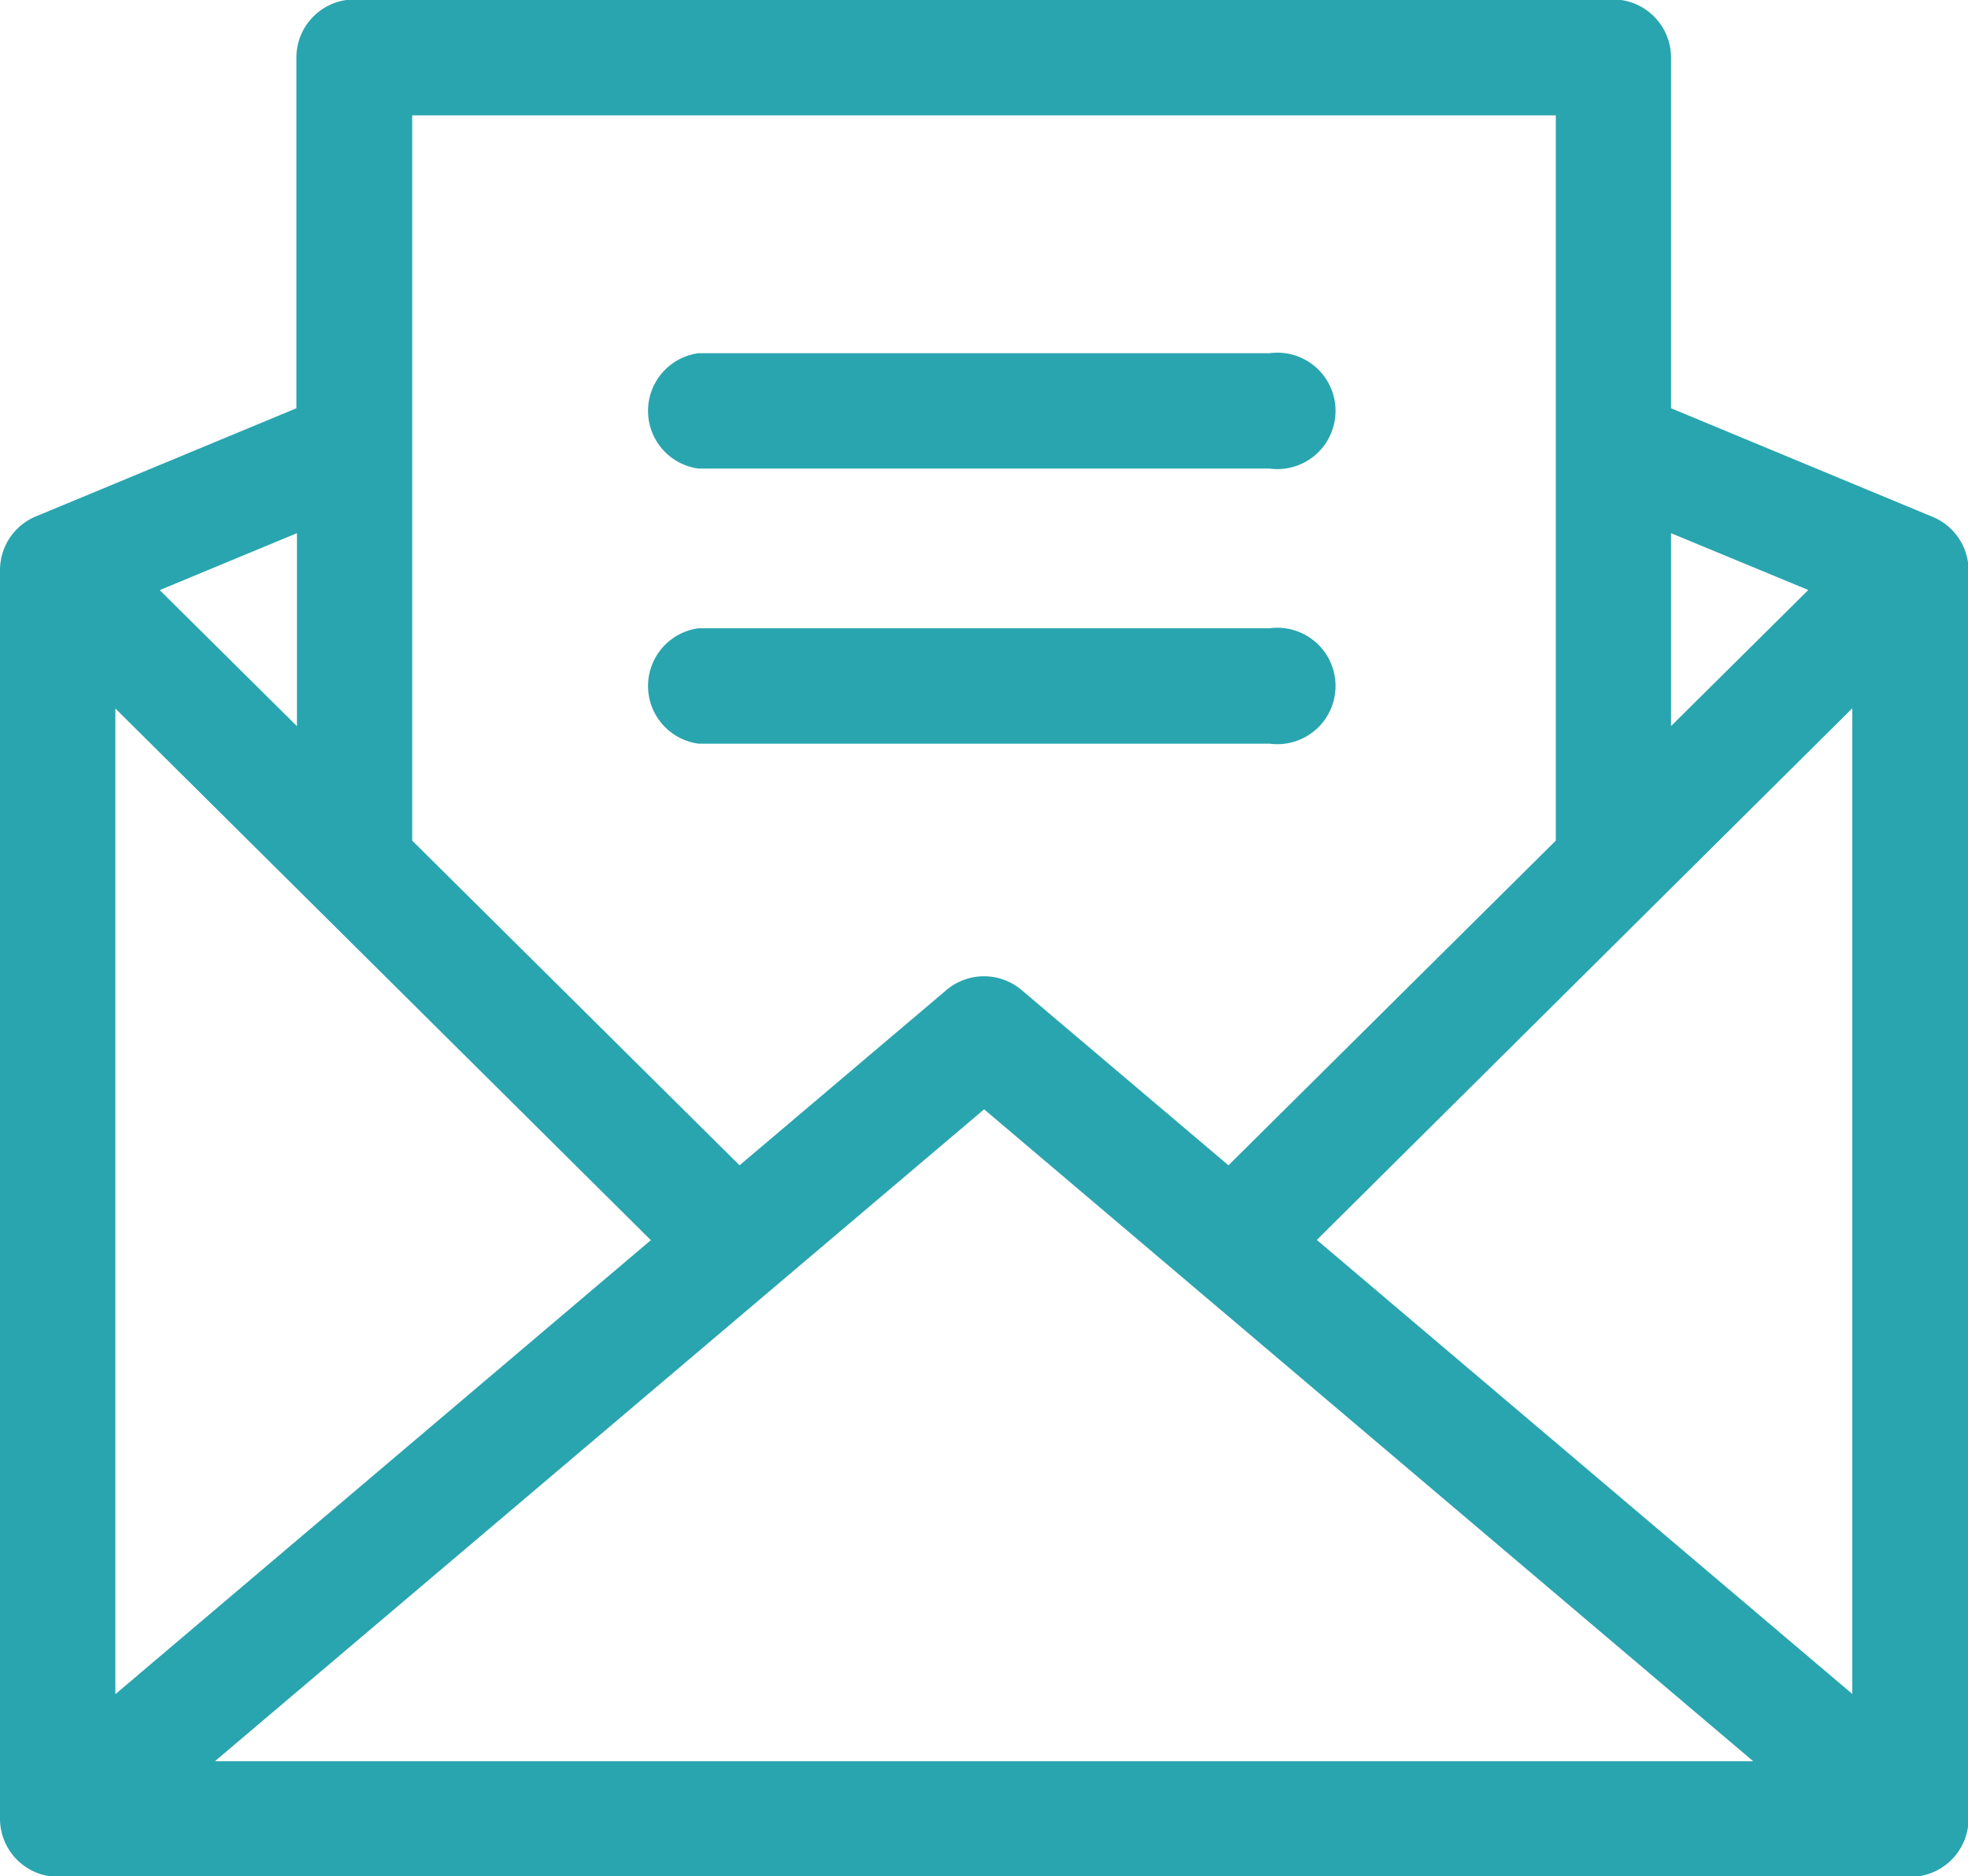 <svg xmlns="http://www.w3.org/2000/svg" width="16.906" height="16.117" viewBox="0 0 16.906 16.117"><g transform="translate(0 -11.949)"><path d="M167.213,104.834h4.906a.5.5,0,1,0,0-.991h-4.906a.5.5,0,0,0,0,.991Z" transform="translate(-161.213 -88.86)" fill="#29a5af"/><path d="M167.213,176.387h4.906a.5.5,0,1,0,0-.991h-4.906a.5.5,0,0,0,0,.991Z" transform="translate(-161.213 -158.05)" fill="#29a5af"/><path d="M16.6,16.388l-2.245-.932V12.444a.5.5,0,0,0-.5-.5H3.046a.5.5,0,0,0-.5.5v3.012l-2.245.932A.5.5,0,0,0,0,16.846V27.571a.5.5,0,0,0,.5.5H16.411a.5.5,0,0,0,.5-.5V16.846A.5.5,0,0,0,16.6,16.388ZM.991,18.035l4.6,4.567-4.6,3.9Zm7.463,3.443,6.607,5.6H1.846ZM11.312,22.6l4.6-4.567V26.5Zm4.222-5.583-1.179,1.169V16.529ZM13.365,12.94v6.23l-2.812,2.789-1.78-1.508a.5.5,0,0,0-.64,0l-1.78,1.508L3.541,19.17V12.94ZM2.551,18.187,1.372,17.018l1.179-.489Z" transform="translate(0 0)" fill="#29a5af"/></g></svg>